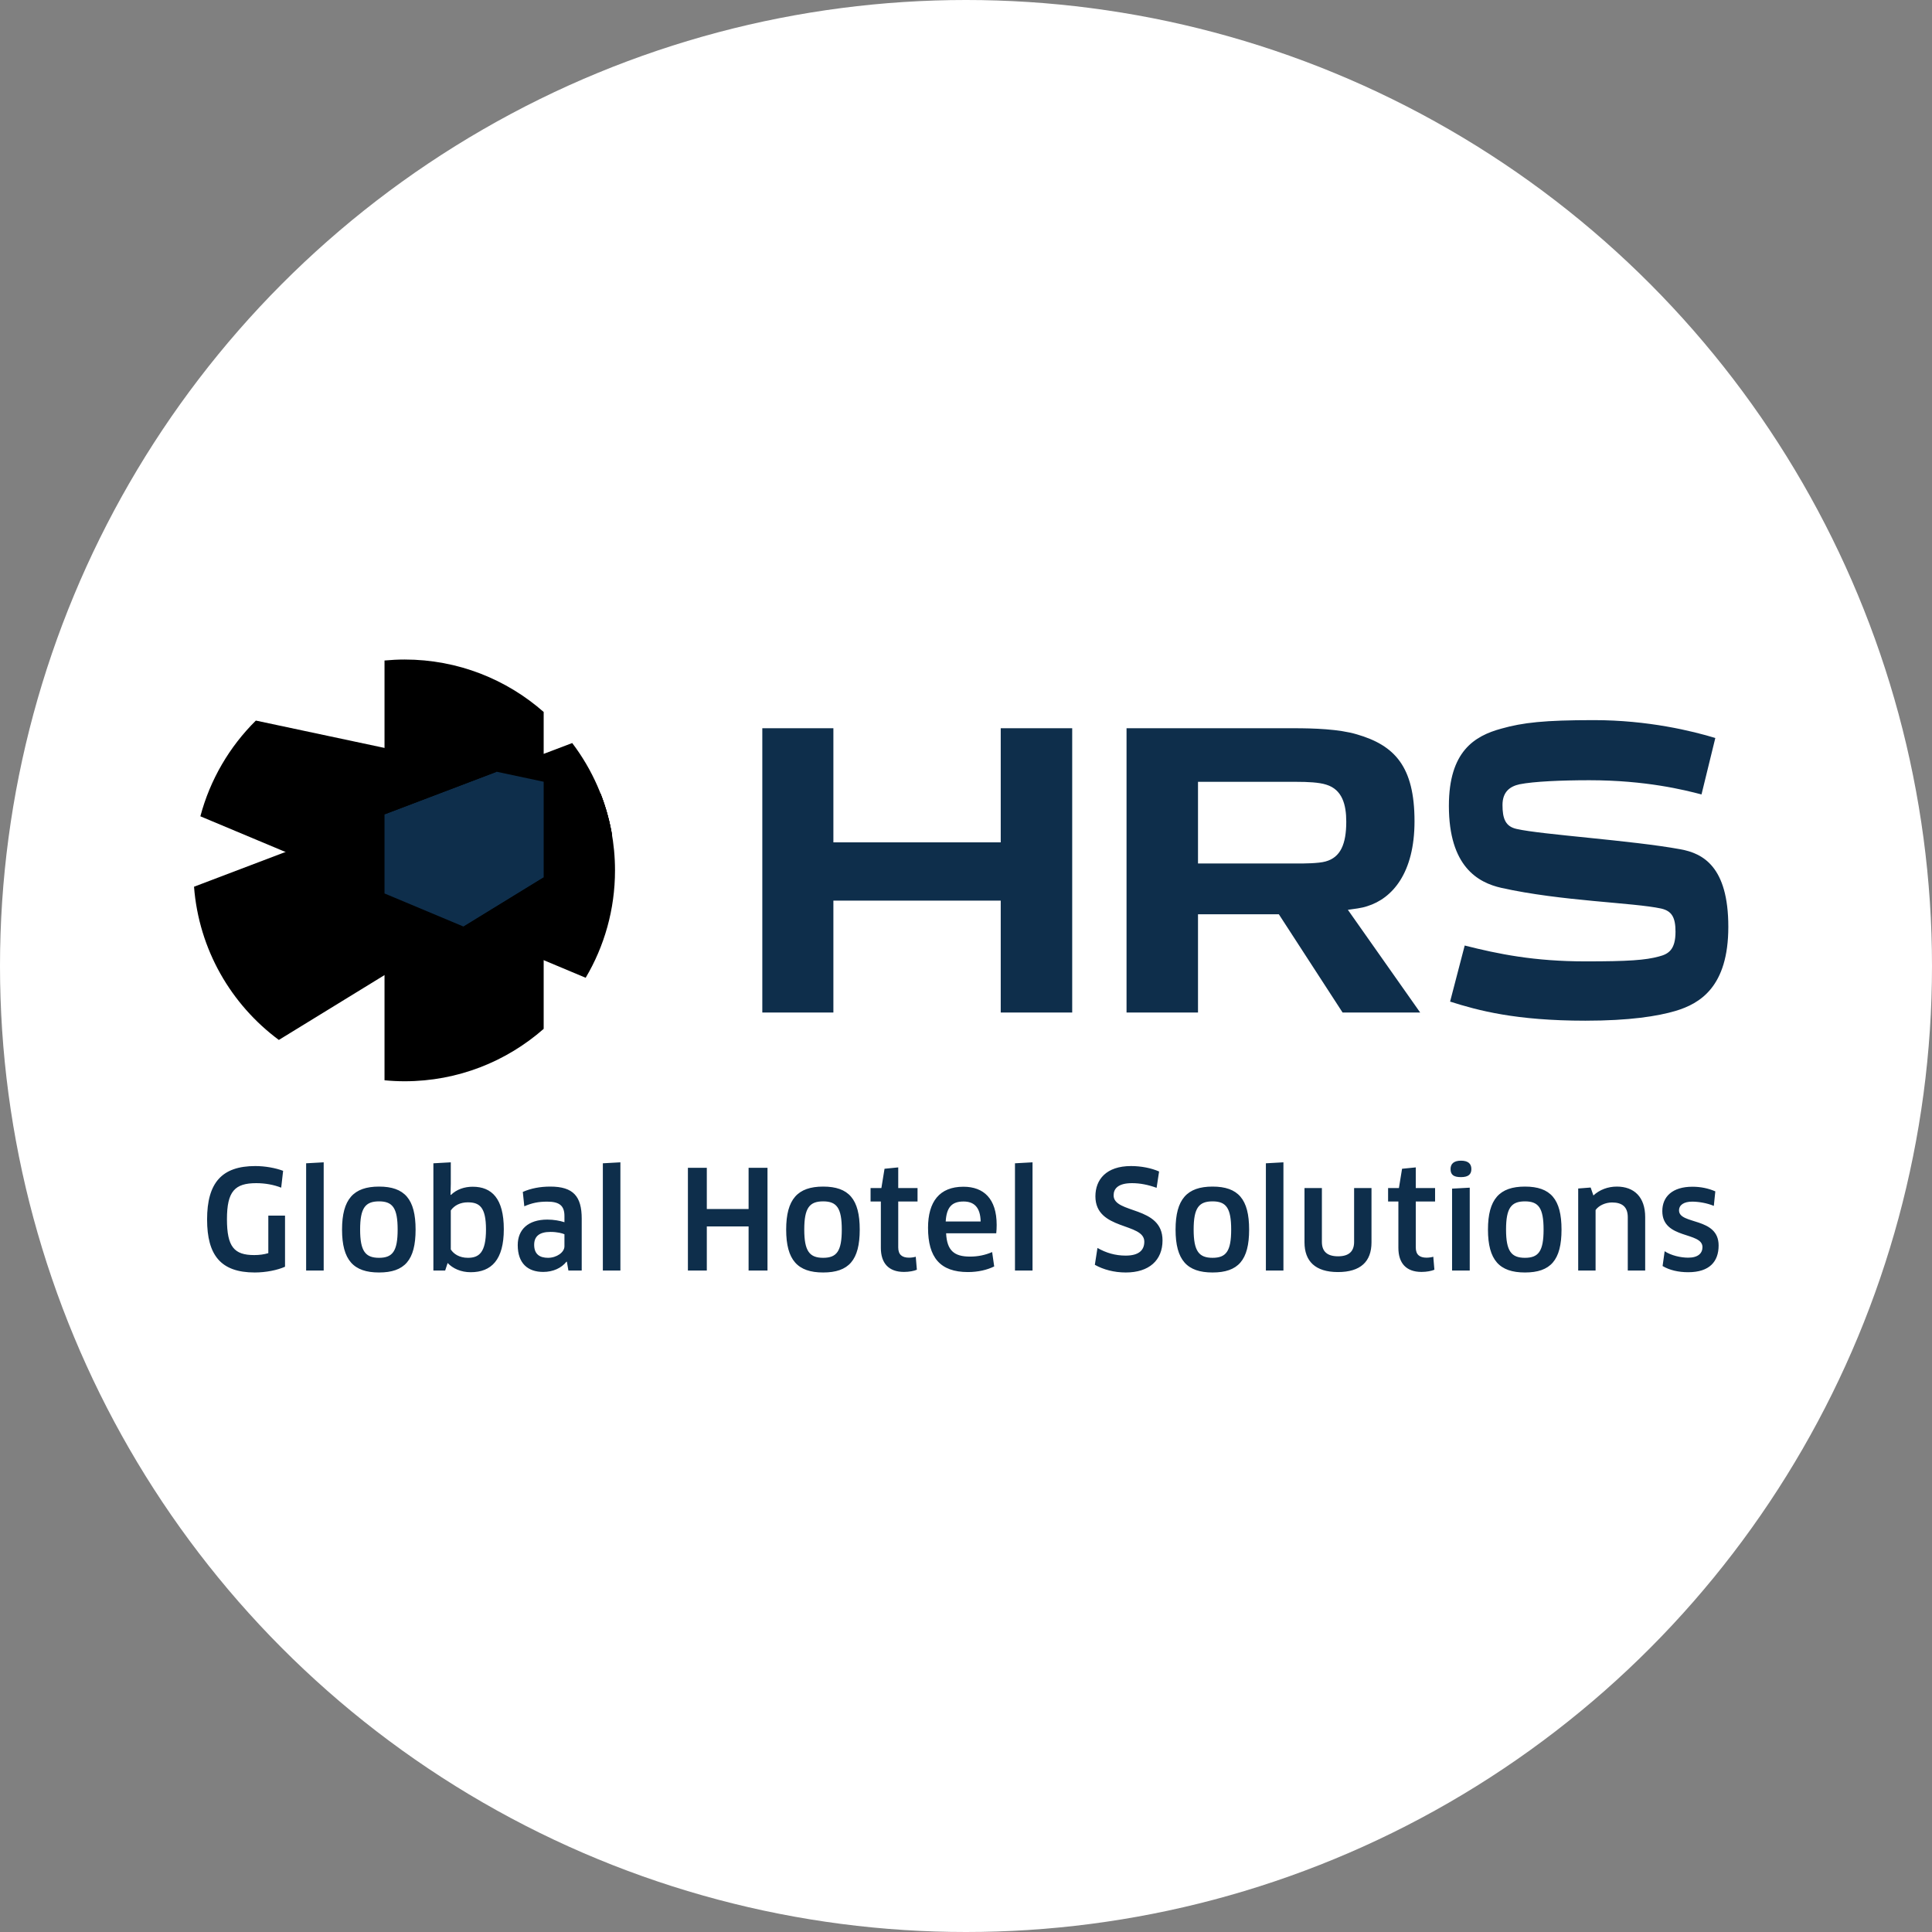 <svg width="200" height="200" viewBox="0 0 200 200" fill="none" xmlns="http://www.w3.org/2000/svg">
<rect x="0" y="0" width="200" height="200" fill="#808080" stroke="none"/>
<circle cx="100" cy="100" r="100" fill="white"/>
<path d="M151.24 121.855C150.517 121.855 150.161 121.642 150.161 121.02C150.161 120.467 150.517 120.153 151.24 120.153C151.977 120.153 152.316 120.467 152.316 121.02C152.316 121.587 151.977 121.855 151.24 121.855ZM174.764 131.699C176.975 131.699 177.911 130.592 177.911 128.932C177.911 125.969 173.813 126.805 173.813 125.302C173.813 124.733 174.323 124.393 175.173 124.393C175.824 124.393 176.705 124.535 177.414 124.833L177.569 123.33C176.863 123.019 176.054 122.85 175.202 122.85C173.118 122.85 172.082 123.883 172.082 125.373C172.082 128.321 176.238 127.484 176.238 129.102C176.238 129.725 175.799 130.194 174.764 130.194C173.983 130.194 172.991 129.967 172.324 129.527L172.111 131.059C172.821 131.484 173.742 131.699 174.764 131.699ZM170.309 131.525V125.996C170.309 123.926 169.174 122.835 167.373 122.835C166.451 122.835 165.585 123.16 164.947 123.755L164.664 122.932L163.374 123.033V131.525H165.174V125.26C165.528 124.764 166.239 124.479 166.876 124.479C167.926 124.479 168.507 124.934 168.507 126.01V131.525H170.309ZM151.285 131.525H152.147V122.947L150.318 123.047V131.525H151.285V131.525ZM141.977 122.989H140.177V128.564C140.177 129.557 139.621 130.052 138.518 130.052C137.381 130.052 136.842 129.541 136.842 128.564V122.989H135.041V128.604C135.041 130.562 136.161 131.683 138.501 131.683C140.842 131.683 141.977 130.605 141.977 128.604V122.989H141.977ZM116.544 131.727C118.953 131.727 120.344 130.463 120.344 128.406C120.344 124.791 115.281 125.684 115.281 123.741C115.281 123.061 115.735 122.48 117.183 122.48C118.031 122.48 118.869 122.651 119.732 122.963L119.989 121.273C119.195 120.92 118.131 120.709 117.084 120.709C114.516 120.709 113.396 122.111 113.396 123.841C113.396 127.4 118.458 126.537 118.458 128.536C118.458 129.457 117.847 129.98 116.53 129.98C115.451 129.98 114.503 129.697 113.609 129.188L113.338 130.933C114.219 131.427 115.325 131.727 116.544 131.727ZM97.899 126.45C97.984 125.004 98.51 124.379 99.743 124.379C100.807 124.379 101.486 124.947 101.517 126.45H97.899ZM96.07 127.103C96.07 130.166 97.318 131.683 100.197 131.683C101.26 131.683 102.196 131.457 102.919 131.102L102.707 129.614C101.984 129.925 101.246 130.082 100.41 130.082C98.779 130.082 98.027 129.457 97.942 127.671H103.132C103.161 127.415 103.175 127.075 103.175 126.805C103.175 124.082 101.828 122.85 99.73 122.85C97.261 122.85 96.07 124.393 96.07 127.103ZM94.983 124.379V122.989H92.985V120.848L91.566 120.99L91.24 122.989H90.121V124.379H91.185V129.174C91.185 130.746 91.978 131.669 93.581 131.669C94.106 131.669 94.629 131.569 94.914 131.442L94.799 130.096C94.644 130.151 94.332 130.194 94.106 130.194C93.381 130.194 92.985 129.881 92.985 129.132V124.379H94.983V124.379ZM79.451 131.525V120.892H77.494V125.159H73.169V120.892H71.212V131.525H73.169V126.959H77.494V131.525H79.451V131.525ZM58.431 129.016C58.431 129.643 57.623 130.208 56.73 130.208C55.893 130.208 55.297 129.854 55.297 128.861C55.297 127.996 55.822 127.527 56.984 127.527C57.692 127.527 58.217 127.671 58.431 127.77V129.016ZM58.841 131.525H60.219V126.153C60.219 123.854 59.352 122.835 56.969 122.835C55.907 122.835 54.957 123.019 54.121 123.388L54.276 124.876C55.057 124.535 55.723 124.393 56.644 124.393C57.919 124.393 58.431 124.819 58.431 125.883V126.522C57.949 126.367 57.325 126.252 56.659 126.252C54.672 126.252 53.596 127.286 53.596 128.89C53.596 130.79 54.645 131.669 56.233 131.669C57.254 131.669 58.119 131.271 58.644 130.605L58.686 130.619L58.841 131.525ZM48.425 124.465C49.628 124.465 50.31 124.947 50.31 127.273C50.31 129.67 49.587 130.208 48.438 130.208C47.559 130.208 46.964 129.811 46.666 129.343V125.302C47.035 124.777 47.658 124.465 48.425 124.465ZM48.722 131.699C50.877 131.699 52.154 130.408 52.154 127.245C52.154 124.066 50.905 122.85 48.935 122.85C48.084 122.85 47.275 123.117 46.68 123.699L46.638 123.67L46.666 122.537V120.323L44.864 120.424V131.525H46.083L46.339 130.746C46.878 131.314 47.714 131.699 48.722 131.699ZM39.237 130.208C37.832 130.208 37.28 129.527 37.28 127.286C37.28 125.046 37.818 124.365 39.237 124.365C40.64 124.365 41.164 125.046 41.164 127.286C41.164 129.527 40.64 130.208 39.237 130.208ZM39.237 131.727C41.888 131.727 43.022 130.449 43.022 127.286C43.022 124.141 41.888 122.835 39.237 122.835C36.6 122.835 35.408 124.141 35.408 127.286C35.408 130.449 36.6 131.727 39.237 131.727ZM32.737 131.525H33.508V120.323L31.691 120.424V131.525H32.737V131.525ZM29.506 125.84H27.776V129.725C27.351 129.854 26.869 129.925 26.315 129.925C24.244 129.925 23.494 129.074 23.494 126.211C23.494 123.33 24.302 122.48 26.529 122.48C27.45 122.48 28.372 122.651 29.109 122.947L29.308 121.204C28.528 120.906 27.435 120.709 26.43 120.709C22.956 120.709 21.438 122.451 21.438 126.238C21.438 129.938 22.856 131.727 26.373 131.727C27.521 131.727 28.726 131.484 29.506 131.131V125.84H29.506ZM63.453 131.525H64.223V120.323L62.407 120.424V131.525H63.453V131.525ZM106.117 131.525H106.887V120.323L105.07 120.424V131.525H106.117V131.525ZM132.09 131.525H132.86V120.323L131.044 120.424V131.525H132.09V131.525ZM85.213 130.208C83.809 130.208 83.257 129.527 83.257 127.286C83.257 125.046 83.794 124.365 85.213 124.365C86.616 124.365 87.141 125.046 87.141 127.286C87.141 129.527 86.616 130.208 85.213 130.208ZM85.213 131.727C87.864 131.727 88.999 130.449 88.999 127.286C88.999 124.141 87.864 122.835 85.213 122.835C82.576 122.835 81.384 124.141 81.384 127.286C81.384 130.449 82.576 131.727 85.213 131.727ZM125.523 130.208C124.118 130.208 123.566 129.527 123.566 127.286C123.566 125.046 124.104 124.365 125.523 124.365C126.927 124.365 127.451 125.046 127.451 127.286C127.451 129.527 126.927 130.208 125.523 130.208ZM125.523 131.727C128.174 131.727 129.309 130.449 129.309 127.286C129.309 124.141 128.174 122.835 125.523 122.835C122.887 122.835 121.694 124.141 121.694 127.286C121.694 130.449 122.887 131.727 125.523 131.727ZM157.863 130.208C156.458 130.208 155.906 129.527 155.906 127.286C155.906 125.046 156.444 124.365 157.863 124.365C159.267 124.365 159.791 125.046 159.791 127.286C159.791 129.527 159.267 130.208 157.863 130.208ZM157.863 131.727C160.515 131.727 161.648 130.449 161.648 127.286C161.648 124.141 160.515 122.835 157.863 122.835C155.227 122.835 154.034 124.141 154.034 127.286C154.034 130.449 155.227 131.727 157.863 131.727ZM148.559 124.379V122.989H146.56V120.848L145.141 120.99L144.815 122.989H143.695V124.379H144.76V129.174C144.76 130.746 145.553 131.669 147.155 131.669C147.68 131.669 148.204 131.569 148.488 131.442L148.374 130.096C148.219 130.151 147.906 130.194 147.68 130.194C146.956 130.194 146.56 129.881 146.56 129.132V124.379H148.559V124.379Z" fill="#0E2E4B"/>
<path d="M177.569 76.397L176.139 82.24C174.373 81.778 170.379 80.769 164.534 80.769C161.634 80.769 158.775 80.894 157.303 81.189C156.335 81.4 155.538 81.946 155.538 83.334C155.538 84.722 155.831 85.561 157.008 85.814C159.574 86.403 168.908 86.991 173.954 87.916C176.266 88.337 178.915 89.682 178.915 95.947C178.915 102.17 175.97 103.895 173.448 104.652C171.598 105.197 168.697 105.662 164.115 105.662C156.925 105.662 153.014 104.609 150.113 103.684L151.626 97.88C155.116 98.764 158.816 99.522 164.157 99.522C168.572 99.522 170.337 99.395 171.724 99.017C172.734 98.764 173.448 98.302 173.448 96.452C173.448 94.981 173.071 94.31 171.977 94.055C169.076 93.424 161.634 93.299 155.412 91.91C153.014 91.365 149.988 89.724 149.988 83.418C149.988 77.784 152.635 76.186 155.412 75.429C157.639 74.799 159.869 74.547 164.997 74.547C170.63 74.547 175.215 75.682 177.569 76.397ZM134.363 89.389C134.866 89.389 136.505 89.389 137.222 89.179C138.776 88.758 139.365 87.371 139.365 85.057C139.365 83.292 138.945 81.736 137.304 81.231C136.547 80.98 135.285 80.936 134.278 80.936H124.017V89.389H134.363ZM132.385 94.644H124.017V104.818H116.619V75.387H133.94C136.001 75.387 138.608 75.471 140.458 76.019C144.369 77.153 146.43 79.339 146.43 85.016C146.43 90.398 144.116 93.005 141.551 93.804C140.962 94.013 140.122 94.096 139.532 94.183L147.018 104.818H138.986L132.385 94.644ZM103.595 104.818H110.994V75.387H103.595V87.202H86.272V75.387H78.914V104.818H86.272V93.232H103.595V104.818Z" fill="#0E2E4B"/>
<path d="M39.805 111.83C40.489 111.896 41.184 111.932 41.885 111.932C47.402 111.932 52.439 109.881 56.281 106.507V73.703C52.439 70.325 47.402 68.274 41.885 68.274C41.184 68.274 40.489 68.311 39.805 68.375V111.83V111.83Z" fill="#000000"/>
<path d="M47.985 95.92L48.052 95.916L56.244 99.351L56.281 99.396L60.628 101.218C62.558 97.963 63.665 94.163 63.665 90.105C63.665 87.31 63.14 84.638 62.183 82.181L62.181 82.181L51.413 79.892L51.289 79.899L39.858 77.47L39.803 77.424L26.654 74.629L26.483 74.596C23.766 77.289 21.752 80.692 20.742 84.503L47.985 95.92Z" fill="#000000"/>
<path d="M59.235 76.919L20.086 91.793C20.585 98.291 23.921 103.993 28.866 107.654L63.366 86.48C62.773 82.93 61.322 79.669 59.235 76.919Z" fill="#000000"/>
<path d="M63.364 86.481C63.115 84.99 62.716 83.551 62.182 82.18L62.174 82.178L51.413 79.891L29.555 88.195L47.985 95.919L63.364 86.481Z" fill="#000000"/>
<path d="M39.805 100.941L56.281 90.829V78.042L39.805 84.302V100.941Z" fill="#000000"/>
<path d="M51.415 79.891L39.805 84.302V92.49L47.987 95.919L56.281 90.829V80.926L51.415 79.891Z" fill="#0E2E4B"/>
<path d="M39.805 77.423V84.302L51.415 79.891L39.805 77.423Z" fill="#000000"/>
<path d="M56.278 99.395V90.829L47.984 95.919L56.278 99.395Z" fill="#000000"/>
</svg>
